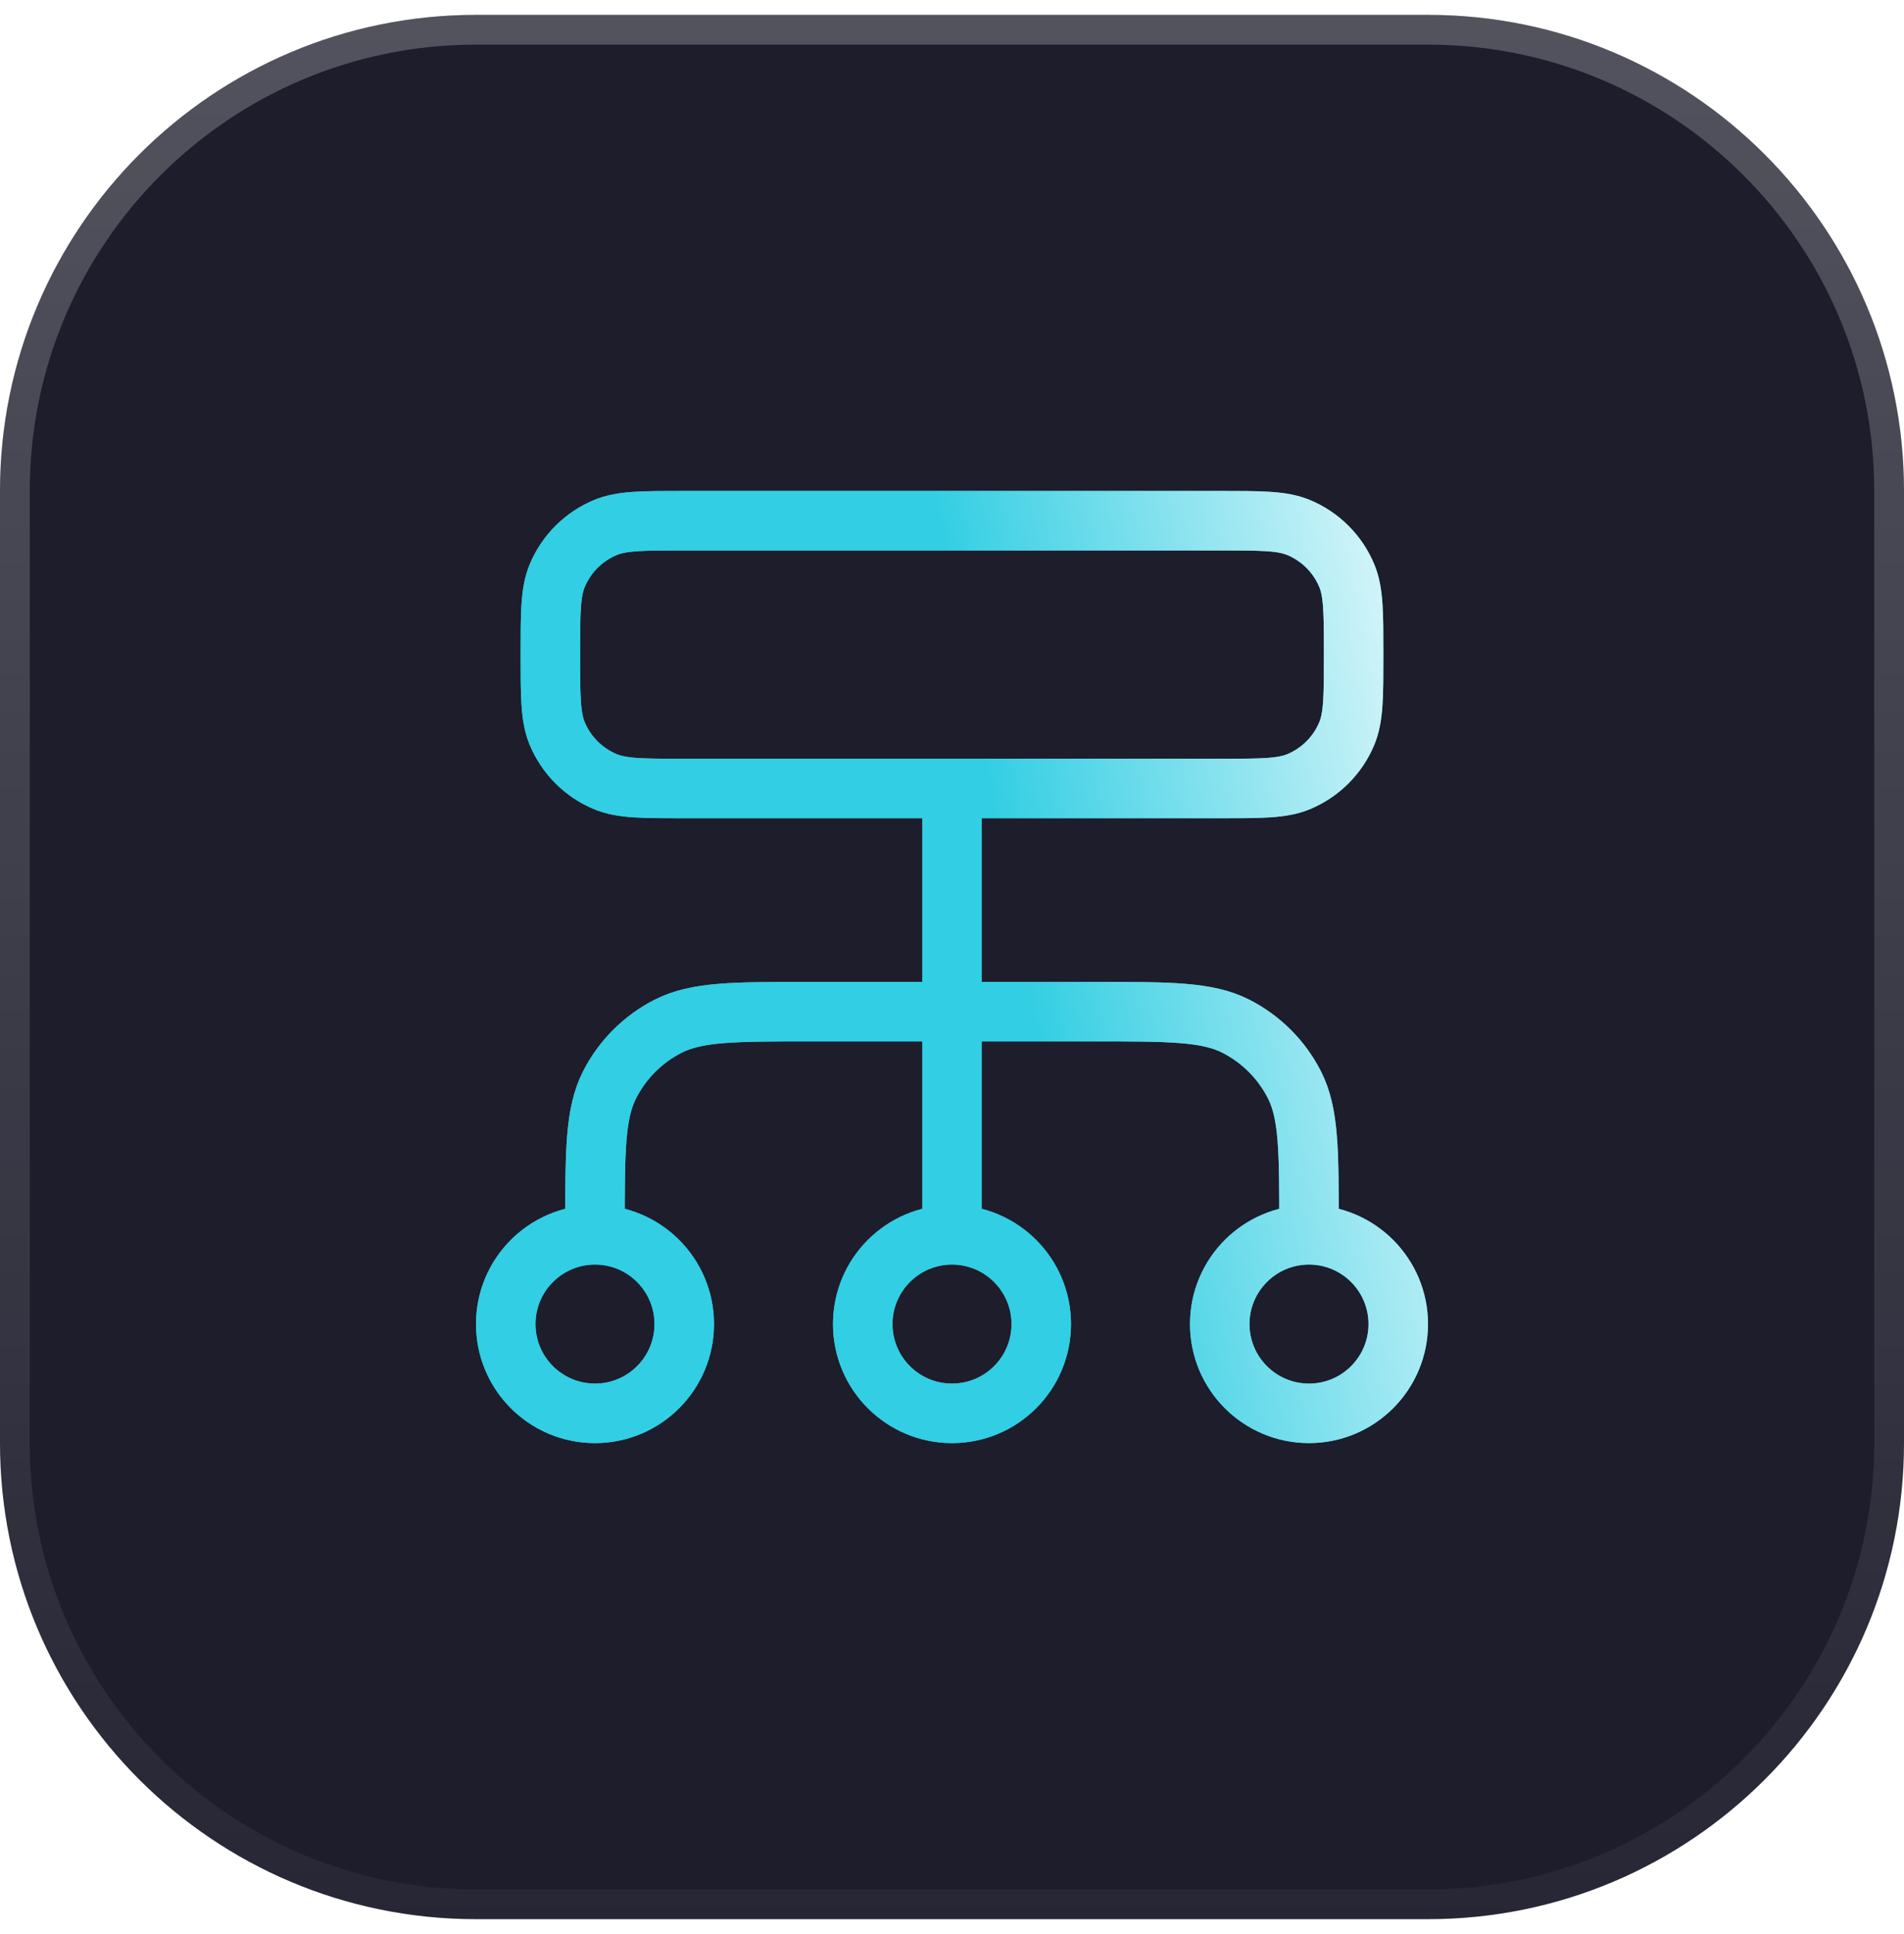 <svg width="64" height="65" viewBox="0 0 64 65" fill="none" xmlns="http://www.w3.org/2000/svg">
<g filter="url(#filter0_i_2001_7626)">
<path d="M0 16.5C0 7.663 7.163 0.5 16 0.5H48C56.837 0.5 64 7.663 64 16.5V48.5C64 57.337 56.837 64.5 48 64.5H16C7.163 64.5 0 57.337 0 48.5V16.5Z" fill="#1D1D2C"/>
<path d="M0.5 16.5C0.5 7.94 7.44 1 16 1H48C56.56 1 63.5 7.94 63.5 16.5V48.5C63.5 57.06 56.56 64 48 64H16C7.44 64 0.5 57.06 0.5 48.5V16.5Z" stroke="url(#paint0_linear_2001_7626)" stroke-opacity="0.4"/>
<path d="M20 41.5V41.2C20 38.68 20 37.42 20.491 36.457C20.922 35.61 21.61 34.922 22.457 34.49C23.42 34 24.68 34 27.2 34H36.8C39.32 34 40.58 34 41.543 34.49C42.39 34.922 43.078 35.61 43.51 36.457C44 37.42 44 38.68 44 41.2V41.5M20 41.5C18.343 41.5 17 42.843 17 44.5C17 46.157 18.343 47.5 20 47.5C21.657 47.5 23 46.157 23 44.5C23 42.843 21.657 41.5 20 41.5ZM44 41.5C42.343 41.5 41 42.843 41 44.5C41 46.157 42.343 47.5 44 47.5C45.657 47.5 47 46.157 47 44.5C47 42.843 45.657 41.5 44 41.5ZM32 41.5C30.343 41.5 29 42.843 29 44.5C29 46.157 30.343 47.5 32 47.5C33.657 47.5 35 46.157 35 44.5C35 42.843 33.657 41.5 32 41.5ZM32 41.5V26.5M23 26.5H41C42.398 26.5 43.097 26.5 43.648 26.272C44.383 25.967 44.967 25.383 45.272 24.648C45.5 24.097 45.5 23.398 45.5 22C45.5 20.602 45.5 19.903 45.272 19.352C44.967 18.617 44.383 18.033 43.648 17.728C43.097 17.5 42.398 17.5 41 17.5H23C21.602 17.5 20.903 17.5 20.352 17.728C19.617 18.033 19.033 18.617 18.728 19.352C18.5 19.903 18.5 20.602 18.5 22C18.5 23.398 18.5 24.097 18.728 24.648C19.033 25.383 19.617 25.967 20.352 26.272C20.903 26.5 21.602 26.5 23 26.5Z" stroke="#32CEE3" stroke-width="2" stroke-linecap="round" stroke-linejoin="round"/>
<path d="M20 41.5V41.2C20 38.68 20 37.42 20.491 36.457C20.922 35.61 21.61 34.922 22.457 34.49C23.42 34 24.68 34 27.2 34H36.8C39.32 34 40.58 34 41.543 34.49C42.39 34.922 43.078 35.61 43.51 36.457C44 37.42 44 38.68 44 41.2V41.5M20 41.5C18.343 41.5 17 42.843 17 44.5C17 46.157 18.343 47.5 20 47.5C21.657 47.5 23 46.157 23 44.5C23 42.843 21.657 41.5 20 41.5ZM44 41.5C42.343 41.5 41 42.843 41 44.5C41 46.157 42.343 47.5 44 47.5C45.657 47.5 47 46.157 47 44.5C47 42.843 45.657 41.5 44 41.5ZM32 41.5C30.343 41.5 29 42.843 29 44.5C29 46.157 30.343 47.5 32 47.5C33.657 47.5 35 46.157 35 44.5C35 42.843 33.657 41.5 32 41.5ZM32 41.5V26.5M23 26.5H41C42.398 26.5 43.097 26.5 43.648 26.272C44.383 25.967 44.967 25.383 45.272 24.648C45.5 24.097 45.5 23.398 45.5 22C45.5 20.602 45.5 19.903 45.272 19.352C44.967 18.617 44.383 18.033 43.648 17.728C43.097 17.5 42.398 17.5 41 17.5H23C21.602 17.5 20.903 17.5 20.352 17.728C19.617 18.033 19.033 18.617 18.728 19.352C18.5 19.903 18.5 20.602 18.5 22C18.5 23.398 18.5 24.097 18.728 24.648C19.033 25.383 19.617 25.967 20.352 26.272C20.903 26.5 21.602 26.5 23 26.5Z" stroke="url(#paint1_linear_2001_7626)" stroke-width="2" stroke-linecap="round" stroke-linejoin="round"/>
</g>
<defs>
<filter id="filter0_i_2001_7626" x="0" y="0.5" width="64" height="64" filterUnits="userSpaceOnUse" color-interpolation-filters="sRGB">
<feFlood flood-opacity="0" result="BackgroundImageFix"/>
<feBlend mode="normal" in="SourceGraphic" in2="BackgroundImageFix" result="shape"/>
<feColorMatrix in="SourceAlpha" type="matrix" values="0 0 0 0 0 0 0 0 0 0 0 0 0 0 0 0 0 0 127 0" result="hardAlpha"/>
<feOffset/>
<feGaussianBlur stdDeviation="10"/>
<feComposite in2="hardAlpha" operator="arithmetic" k2="-1" k3="1"/>
<feColorMatrix type="matrix" values="0 0 0 0 0.284 0 0 0 0 0.284 0 0 0 0 0.365 0 0 0 1 0"/>
<feBlend mode="normal" in2="shape" result="effect1_innerShadow_2001_7626"/>
</filter>
<linearGradient id="paint0_linear_2001_7626" x1="32" y1="0.5" x2="32" y2="64.5" gradientUnits="userSpaceOnUse">
<stop stop-color="white" stop-opacity="0.6"/>
<stop offset="1" stop-color="white" stop-opacity="0.1"/>
</linearGradient>
<linearGradient id="paint1_linear_2001_7626" x1="16.658" y1="47.12" x2="54.581" y2="39.93" gradientUnits="userSpaceOnUse">
<stop offset="0.03" stop-color="#32CEE3"/>
<stop offset="0.52" stop-color="#32CEE3"/>
<stop offset="1" stop-color="white"/>
</linearGradient>
</defs>
</svg>
